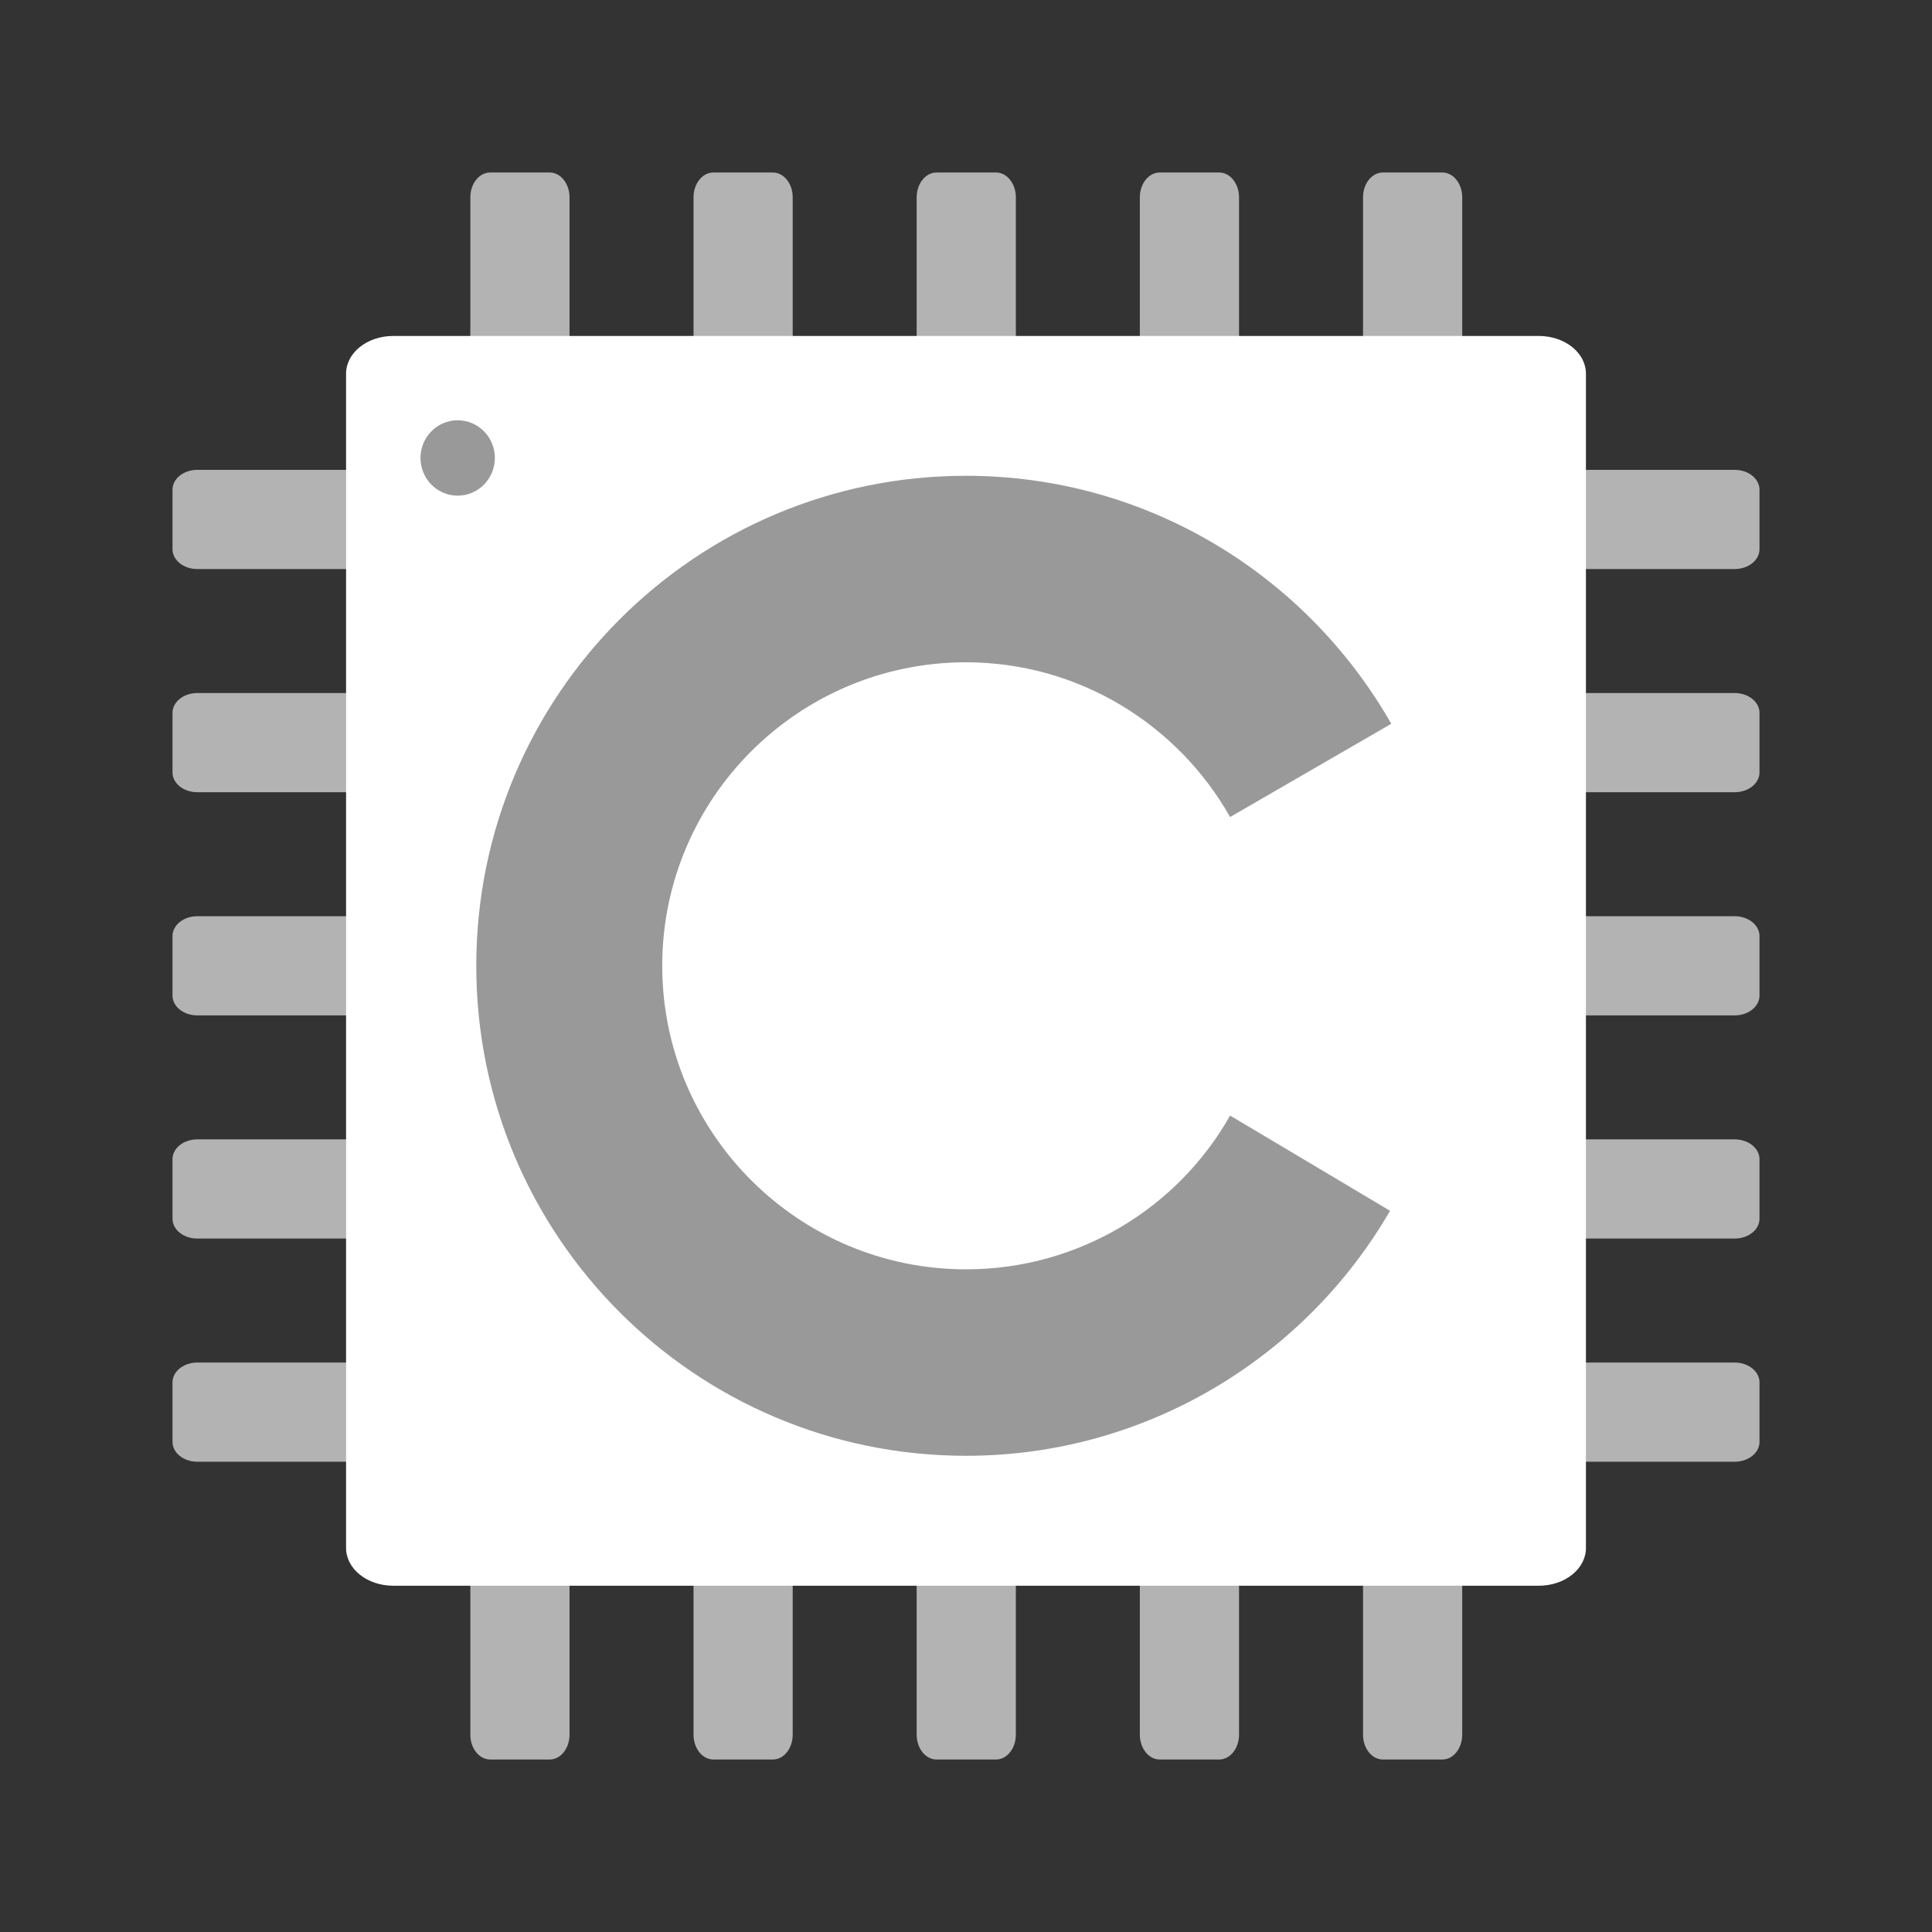 <svg width="56" height="56" viewBox="0 0 56 56" fill="none" xmlns="http://www.w3.org/2000/svg">
<rect x="0" y="0" width="56" height="56" fill="#333333" stroke="none"/>
<path d="M50.281 39.494H45.969C45.572 39.494 45.25 39.752 45.25 40.069V41.794C45.25 42.112 45.572 42.369 45.969 42.369H50.281C50.678 42.369 51 42.112 51 41.794V40.069C51 39.752 50.678 39.494 50.281 39.494Z" fill="#B3B3B3"/>
<path d="M50.281 26.557H45.969C45.572 26.557 45.25 26.814 45.25 27.132V28.857C45.25 29.174 45.572 29.432 45.969 29.432H50.281C50.678 29.432 51 29.174 51 28.857V27.132C51 26.814 50.678 26.557 50.281 26.557Z" fill="#B3B3B3"/>
<path d="M50.281 20.088H45.969C45.572 20.088 45.25 20.345 45.25 20.663V22.388C45.25 22.706 45.572 22.963 45.969 22.963H50.281C50.678 22.963 51 22.706 51 22.388V20.663C51 20.345 50.678 20.088 50.281 20.088Z" fill="#B3B3B3"/>
<path d="M50.281 13.619H45.969C45.572 13.619 45.25 13.877 45.25 14.194V15.919C45.25 16.237 45.572 16.494 45.969 16.494H50.281C50.678 16.494 51 16.237 51 15.919V14.194C51 13.877 50.678 13.619 50.281 13.619Z" fill="#B3B3B3"/>
<path d="M50.281 33.025H45.969C45.572 33.025 45.25 33.283 45.25 33.6V35.325C45.25 35.643 45.572 35.9 45.969 35.9H50.281C50.678 35.9 51 35.643 51 35.325V33.6C51 33.283 50.678 33.025 50.281 33.025Z" fill="#B3B3B3"/>
<path d="M16.508 50.281V45.969C16.508 45.572 16.25 45.25 15.933 45.25H14.208C13.89 45.25 13.633 45.572 13.633 45.969V50.281C13.633 50.678 13.89 51 14.208 51H15.933C16.25 51 16.508 50.678 16.508 50.281Z" fill="#B3B3B3"/>
<path d="M29.445 50.281V45.969C29.445 45.572 29.188 45.25 28.87 45.25H27.145C26.828 45.25 26.57 45.572 26.57 45.969V50.281C26.57 50.678 26.828 51 27.145 51H28.87C29.188 51 29.445 50.678 29.445 50.281Z" fill="#B3B3B3"/>
<path d="M35.914 50.281V45.969C35.914 45.572 35.657 45.25 35.339 45.25H33.614C33.297 45.25 33.039 45.572 33.039 45.969V50.281C33.039 50.678 33.297 51 33.614 51H35.339C35.657 51 35.914 50.678 35.914 50.281Z" fill="#B3B3B3"/>
<path d="M42.383 50.281V45.969C42.383 45.572 42.125 45.25 41.808 45.25H40.083C39.765 45.25 39.508 45.572 39.508 45.969V50.281C39.508 50.678 39.765 51 40.083 51H41.808C42.125 51 42.383 50.678 42.383 50.281Z" fill="#B3B3B3"/>
<path d="M22.977 50.281V45.969C22.977 45.572 22.719 45.25 22.402 45.25H20.677C20.359 45.25 20.102 45.572 20.102 45.969V50.281C20.102 50.678 20.359 51 20.677 51H22.402C22.719 51 22.977 50.678 22.977 50.281Z" fill="#B3B3B3"/>
<path d="M10.031 39.494H5.719C5.322 39.494 5 39.752 5 40.069V41.794C5 42.112 5.322 42.369 5.719 42.369H10.031C10.428 42.369 10.75 42.112 10.75 41.794V40.069C10.75 39.752 10.428 39.494 10.031 39.494Z" fill="#B3B3B3"/>
<path d="M10.031 26.557H5.719C5.322 26.557 5 26.814 5 27.132V28.857C5 29.174 5.322 29.432 5.719 29.432H10.031C10.428 29.432 10.75 29.174 10.75 28.857V27.132C10.75 26.814 10.428 26.557 10.031 26.557Z" fill="#B3B3B3"/>
<path d="M10.031 20.088H5.719C5.322 20.088 5 20.345 5 20.663V22.388C5 22.706 5.322 22.963 5.719 22.963H10.031C10.428 22.963 10.75 22.706 10.75 22.388V20.663C10.75 20.345 10.428 20.088 10.031 20.088Z" fill="#B3B3B3"/>
<path d="M10.031 13.619H5.719C5.322 13.619 5 13.877 5 14.194V15.919C5 16.237 5.322 16.494 5.719 16.494H10.031C10.428 16.494 10.75 16.237 10.75 15.919V14.194C10.75 13.877 10.428 13.619 10.031 13.619Z" fill="#B3B3B3"/>
<path d="M10.031 33.025H5.719C5.322 33.025 5 33.283 5 33.6V35.325C5 35.643 5.322 35.9 5.719 35.9H10.031C10.428 35.9 10.75 35.643 10.75 35.325V33.6C10.75 33.283 10.428 33.025 10.031 33.025Z" fill="#B3B3B3"/>
<path d="M16.508 10.031V5.719C16.508 5.322 16.25 5 15.933 5H14.208C13.89 5 13.633 5.322 13.633 5.719V10.031C13.633 10.428 13.89 10.75 14.208 10.75H15.933C16.25 10.75 16.508 10.428 16.508 10.031Z" fill="#B3B3B3"/>
<path d="M29.445 10.031V5.719C29.445 5.322 29.188 5 28.87 5H27.145C26.828 5 26.57 5.322 26.57 5.719V10.031C26.57 10.428 26.828 10.75 27.145 10.75H28.87C29.188 10.75 29.445 10.428 29.445 10.031Z" fill="#B3B3B3"/>
<path d="M35.914 10.031V5.719C35.914 5.322 35.657 5 35.339 5H33.614C33.297 5 33.039 5.322 33.039 5.719V10.031C33.039 10.428 33.297 10.75 33.614 10.75H35.339C35.657 10.75 35.914 10.428 35.914 10.031Z" fill="#B3B3B3"/>
<path d="M42.383 10.031V5.719C42.383 5.322 42.125 5 41.808 5H40.083C39.765 5 39.508 5.322 39.508 5.719V10.031C39.508 10.428 39.765 10.75 40.083 10.75H41.808C42.125 10.75 42.383 10.428 42.383 10.031Z" fill="#B3B3B3"/>
<path d="M22.977 10.031V5.719C22.977 5.322 22.719 5 22.402 5H20.677C20.359 5 20.102 5.322 20.102 5.719V10.031C20.102 10.428 20.359 10.75 20.677 10.75H22.402C22.719 10.75 22.977 10.428 22.977 10.031Z" fill="#B3B3B3"/>
<path d="M44.603 9.738H11.397C10.643 9.738 10.031 10.227 10.031 10.83V44.87C10.031 45.474 10.643 45.963 11.397 45.963H44.603C45.358 45.963 45.969 45.474 45.969 44.87V10.83C45.969 10.227 45.358 9.738 44.603 9.738Z" fill="white"/>
<path d="M35.655 32.335C34.145 35.009 31.27 36.792 28 36.792C23.148 36.792 19.195 32.853 19.195 27.994C19.195 23.135 23.148 19.197 28 19.197C31.27 19.197 34.145 21.008 35.655 23.682L40.327 20.979C37.883 16.695 33.283 13.791 28 13.791C20.166 13.791 13.805 20.145 13.805 27.994C13.805 35.843 20.166 42.197 28 42.197C33.247 42.197 37.847 39.322 40.291 35.095L35.655 32.335Z" fill="#999999"/>
<path d="M13.266 14.367C13.861 14.367 14.344 13.877 14.344 13.274C14.344 12.671 13.861 12.182 13.266 12.182C12.67 12.182 12.188 12.671 12.188 13.274C12.188 13.877 12.67 14.367 13.266 14.367Z" fill="#999999"/>
</svg>
